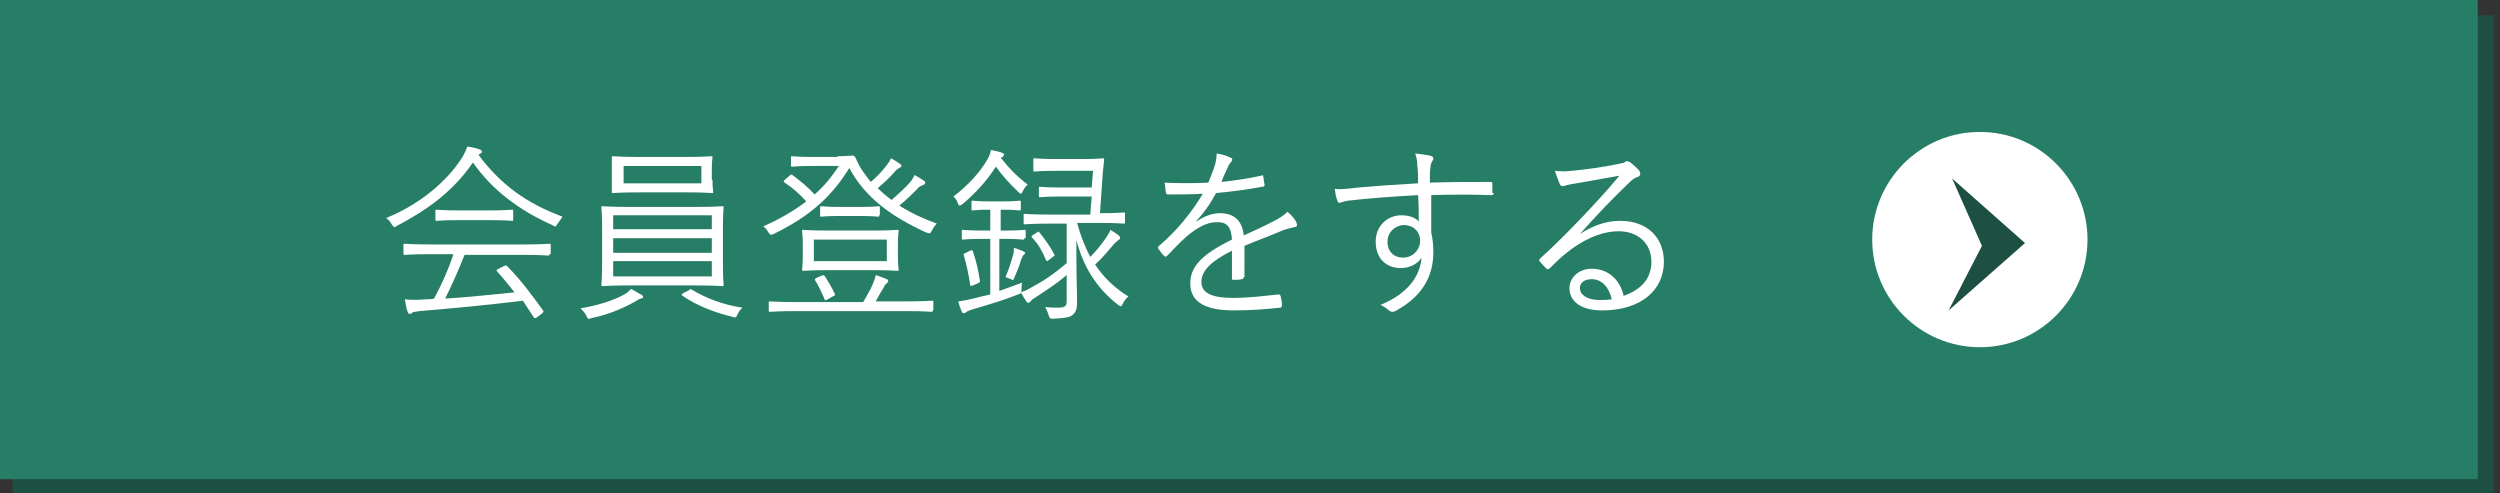 <?xml version="1.0" encoding="utf-8"?>
<!-- Generator: Adobe Illustrator 23.0.1, SVG Export Plug-In . SVG Version: 6.00 Build 0)  -->
<svg version="1.1" id="レイヤー_1" xmlns="http://www.w3.org/2000/svg" xmlns:xlink="http://www.w3.org/1999/xlink" x="0px"
	 y="0px" viewBox="0 0 360 71" style="enable-background:new 0 0 360 71;" xml:space="preserve">
<rect x="0" y="0" width="360" height="71" fill="#333333" stroke="none"/>
<style type="text/css">
	.st0{fill:#1D5043;}
	.st1{fill:#257E65;}
	.st2{fill:#FFFFFF;}
</style>
<g>
	<rect x="1.8" y="2.2" class="st0" width="357.3" height="69.1"/>
	<rect x="-0.5" y="-0.1" class="st1" width="357.3" height="69.1"/>
	<g>
		<g>
			<path class="st2" d="M80.3,32.2c-0.2,0.3-0.2,0.4-0.4,0.4c-0.1,0-0.2-0.1-0.4-0.2c-4.7-2.1-8.6-5-11.4-9
				c-2.8,4.1-6.5,6.8-10.9,9.1c-0.2,0.1-0.3,0.2-0.4,0.2c-0.1,0-0.2-0.1-0.4-0.4c-0.2-0.4-0.5-0.7-0.8-0.9c4.9-2,8.8-5.3,11-8.8
				c0.4-0.7,0.5-1,0.7-1.5c0.6,0.1,1.2,0.2,1.7,0.4c0.3,0.1,0.4,0.2,0.4,0.3c0,0.1,0,0.2-0.2,0.3c-0.1,0.1-0.2,0.1-0.3,0.2
				c3.3,4.4,7,7,12.1,8.9C80.8,31.5,80.6,31.8,80.3,32.2z M79.1,36.6c0,0.2,0,0.2-0.2,0.2c-0.2,0-1-0.1-3.7-0.1h-8.3
				c-0.8,2-1.7,4.1-2.8,6.3c3.3-0.2,6.9-0.6,10-0.9c-0.8-1-1.6-2-2.5-3c-0.2-0.2-0.1-0.2,0.2-0.4l0.8-0.4c0.2-0.1,0.3-0.1,0.4,0
				c2,2,3.6,4.2,5.2,6.4c0.1,0.1,0.1,0.2-0.1,0.4l-0.8,0.6c-0.1,0.1-0.2,0.1-0.3,0.1c-0.1,0-0.1-0.1-0.2-0.2c-0.5-0.8-1-1.5-1.5-2.3
				c-4.8,0.6-10.2,1.1-14.9,1.5c-0.5,0.1-0.9,0.1-1,0.2c-0.1,0.1-0.2,0.2-0.4,0.2c-0.2,0-0.2-0.1-0.3-0.3c-0.2-0.5-0.3-1.2-0.4-1.8
				c0.8,0.1,1.8,0.1,3,0c0.4,0,0.8,0,1.2-0.1c1.2-2.2,2.1-4.3,2.8-6.4h-3.3c-2.7,0-3.6,0.1-3.7,0.1c-0.2,0-0.2,0-0.2-0.2v-1.2
				c0-0.2,0-0.2,0.2-0.2c0.1,0,1,0.1,3.7,0.1h13.4c2.7,0,3.6-0.1,3.7-0.1c0.2,0,0.2,0,0.2,0.2V36.6z M73.9,31.6c0,0.2,0,0.2-0.2,0.2
				c-0.1,0-0.9-0.1-3.2-0.1h-4.4c-2.3,0-3,0.1-3.2,0.1c-0.2,0-0.2,0-0.2-0.2v-1.2c0-0.2,0-0.2,0.2-0.2c0.1,0,0.9,0.1,3.2,0.1h4.4
				c2.3,0,3-0.1,3.2-0.1c0.2,0,0.2,0,0.2,0.2V31.6z"/>
			<path class="st2" d="M92.3,43c-0.2,0-0.5,0.2-0.8,0.4c-1.6,0.9-3.8,1.9-6.3,2.4c-0.2,0.1-0.3,0.1-0.4,0.1c-0.2,0-0.2-0.1-0.4-0.5
				c-0.2-0.4-0.5-0.7-0.8-1c2.4-0.4,4.7-1.1,6.3-2c0.4-0.2,0.7-0.5,1-0.8c0.5,0.3,1,0.6,1.4,0.8c0.2,0.1,0.3,0.2,0.3,0.4
				C92.7,42.9,92.5,42.9,92.3,43z M104.1,38.1c0,2,0.1,2.8,0.1,2.9c0,0.2,0,0.2-0.2,0.2c-0.1,0-1.1-0.1-3.9-0.1h-9.4
				c-2.7,0-3.7,0.1-3.9,0.1c-0.2,0-0.2,0-0.2-0.2c0-0.1,0.1-0.9,0.1-2.9v-5.3c0-2.1-0.1-2.8-0.1-2.9c0-0.2,0-0.2,0.2-0.2
				c0.1,0,1.1,0.1,3.9,0.1h9.4c2.7,0,3.7-0.1,3.9-0.1c0.2,0,0.2,0,0.2,0.2c0,0.1-0.1,0.8-0.1,2.9V38.1z M102.6,25.9
				c0,1.2,0.1,1.6,0.1,1.7c0,0.2,0,0.2-0.2,0.2c-0.2,0-1-0.1-3.6-0.1H92c-2.6,0-3.5,0.1-3.7,0.1c-0.2,0-0.2,0-0.2-0.2
				c0-0.1,0-0.5,0-1.7v-1.5c0-1.2,0-1.6,0-1.7c0-0.2,0-0.2,0.2-0.2c0.2,0,1.1,0.1,3.7,0.1h6.8c2.6,0,3.5-0.1,3.6-0.1
				c0.2,0,0.2,0,0.2,0.2c0,0.1-0.1,0.5-0.1,1.7V25.9z M102.4,31H88.3v2h14.2V31z M102.4,34.3H88.3v2.1h14.2V34.3z M102.4,37.6H88.3
				v2.2h14.2V37.6z M101,23.9H89.8v2.5H101V23.9z M99.2,41.8c0.2-0.2,0.3-0.2,0.4-0.1c2,1.2,4.5,2.2,7.3,2.6c-0.3,0.3-0.6,0.7-0.7,1
				c-0.2,0.4-0.2,0.4-0.4,0.4c-0.1,0-0.2,0-0.4-0.1c-2.5-0.6-5.1-1.6-7.1-3c-0.2-0.1-0.2-0.2,0.1-0.4L99.2,41.8z"/>
			<path class="st2" d="M120.6,22.5c1.2,0,2-0.1,2.2-0.1c0.2,0,0.2,0.1,0.4,0.3c0.3,0.7,0.6,1.3,1,1.9c0.4,0.6,0.8,1.1,1.2,1.6
				c0.8-0.7,1.6-1.5,2.2-2.3c0.2-0.3,0.5-0.6,0.7-1.1c0.6,0.3,1,0.6,1.3,0.8c0.2,0.1,0.2,0.2,0.2,0.3c0,0.1-0.1,0.2-0.3,0.3
				c-0.2,0.1-0.4,0.2-0.8,0.7c-0.7,0.8-1.5,1.5-2.3,2.2c0.6,0.6,1.3,1.2,2,1.7c1-0.9,2-1.8,2.6-2.5c0.3-0.3,0.5-0.7,0.7-1.1
				c0.5,0.3,0.9,0.5,1.3,0.8c0.2,0.1,0.3,0.2,0.2,0.4c0,0.1-0.1,0.2-0.4,0.3c-0.2,0.1-0.4,0.1-0.8,0.6c-0.7,0.7-1.5,1.5-2.5,2.3
				c1.7,1.1,3.5,1.9,5.4,2.6c-0.3,0.3-0.5,0.6-0.7,1c-0.2,0.3-0.2,0.4-0.4,0.4c-0.1,0-0.2-0.1-0.4-0.1c-5-2.3-8.8-5-11.1-9.3
				c-2.5,4-5.4,6.8-10.9,9.5c-0.2,0.1-0.3,0.1-0.4,0.1c-0.1,0-0.2-0.1-0.4-0.4c-0.2-0.4-0.4-0.6-0.7-0.8c2.5-1.1,4.5-2.3,6.2-3.6
				c-1-1.1-1.9-1.9-3.1-2.7c-0.2-0.1-0.2-0.2,0-0.4l0.7-0.6c0.2-0.2,0.2-0.2,0.4-0.1c1.2,0.9,2.2,1.7,3.2,2.8
				c1.4-1.2,2.5-2.6,3.5-4.1h-3.9c-2,0-2.7,0.1-2.8,0.1c-0.2,0-0.2,0-0.2-0.2v-1.1c0-0.2,0-0.2,0.2-0.2c0.1,0,0.8,0.1,2.8,0.1H120.6
				z M134.3,44.7c0,0.2,0,0.2-0.2,0.2c-0.1,0-1-0.1-3.6-0.1h-16c-2.5,0-3.4,0.1-3.6,0.1c-0.2,0-0.2,0-0.2-0.2v-1.1
				c0-0.2,0-0.2,0.2-0.2c0.2,0,1,0.1,3.6,0.1h9.8c0.5-0.9,1-1.7,1.3-2.4c0.2-0.5,0.4-0.9,0.5-1.5c0.6,0.2,1.1,0.4,1.6,0.6
				c0.2,0.1,0.2,0.2,0.2,0.3c0,0.1-0.1,0.2-0.2,0.3c-0.2,0.1-0.3,0.3-0.5,0.7c-0.4,0.6-0.7,1.2-1.1,1.9h4.5c2.5,0,3.4-0.1,3.6-0.1
				c0.2,0,0.2,0,0.2,0.2V44.7z M129.3,36.9c0,1.3,0.1,1.8,0.1,1.9c0,0.2,0,0.2-0.2,0.2c-0.2,0-1-0.1-3.6-0.1h-6.3
				c-2.5,0-3.4,0.1-3.6,0.1c-0.2,0-0.2,0-0.2-0.2c0-0.1,0.1-0.6,0.1-1.9v-1.7c0-1.3-0.1-1.8-0.1-1.9c0-0.2,0-0.2,0.2-0.2
				c0.2,0,1,0.1,3.6,0.1h6.3c2.5,0,3.4-0.1,3.6-0.1c0.2,0,0.2,0,0.2,0.2c0,0.1-0.1,0.6-0.1,1.9V36.9z M127.7,34.5h-10.5v3.1h10.5
				V34.5z M118.3,39.7c0.3-0.1,0.3-0.1,0.5,0.1c0.5,0.8,1,1.6,1.4,2.5c0.1,0.2,0.1,0.2-0.3,0.4l-0.7,0.4c-0.4,0.2-0.4,0.2-0.5-0.1
				c-0.4-0.9-0.8-1.8-1.3-2.6c-0.1-0.2-0.1-0.2,0.2-0.4L118.3,39.7z M126.6,31c0,0.2,0,0.2-0.2,0.2c-0.1,0-0.7-0.1-2.7-0.1H121
				c-2,0-2.5,0.1-2.7,0.1c-0.2,0-0.2,0-0.2-0.2v-1.1c0-0.2,0-0.2,0.2-0.2c0.1,0,0.7,0.1,2.7,0.1h2.8c2,0,2.6-0.1,2.7-0.1
				c0.2,0,0.2,0,0.2,0.2V31z"/>
			<path class="st2" d="M144.1,22.7c1.2,1.5,2.1,2.5,3.9,3.9c-0.3,0.2-0.5,0.5-0.7,0.9c-0.1,0.2-0.2,0.4-0.3,0.4
				c-0.1,0-0.2-0.1-0.4-0.3c-1.3-1.2-2.3-2.4-3.2-3.6c-1.2,1.9-2.8,3.7-4.8,5.4c-0.2,0.1-0.3,0.2-0.4,0.2c-0.1,0-0.2-0.1-0.3-0.4
				c-0.1-0.4-0.4-0.7-0.6-0.9c2.2-1.7,3.8-3.5,4.8-5.2c0.4-0.6,0.5-1.1,0.6-1.5c0.5,0.1,1.1,0.2,1.6,0.4c0.2,0.1,0.3,0.2,0.3,0.2
				c0,0.1-0.1,0.2-0.2,0.4L144.1,22.7z M147.5,34.3c0,0.2,0,0.2-0.2,0.2c-0.1,0-0.8-0.1-2.8-0.1h-0.6v7.5c1.1-0.4,2.2-0.8,3.3-1.2
				c-0.1,0.3-0.1,0.7-0.1,1c0,0.5-0.1,0.6-0.5,0.7c-2,0.8-4,1.4-6.4,2.1c-0.6,0.2-0.9,0.3-1,0.4c-0.1,0.1-0.2,0.2-0.4,0.2
				c-0.1,0-0.3-0.1-0.3-0.2c-0.2-0.5-0.4-1-0.5-1.5c0.8-0.1,1.3-0.2,2.1-0.4c0.8-0.2,1.6-0.4,2.5-0.6v-8h-1.1
				c-2.1,0-2.7,0.1-2.8,0.1c-0.2,0-0.2,0-0.2-0.2v-1c0-0.2,0-0.2,0.2-0.2c0.1,0,0.8,0.1,2.8,0.1h1.1v-3h-0.2c-1.7,0-2.1,0.1-2.3,0.1
				c-0.2,0-0.2,0-0.2-0.2v-1c0-0.2,0-0.2,0.2-0.2c0.2,0,0.6,0.1,2.3,0.1h2.1c1.7,0,2.1-0.1,2.3-0.1c0.2,0,0.2,0,0.2,0.2v1
				c0,0.2,0,0.2-0.2,0.2c-0.2,0-0.6-0.1-2.3-0.1h-0.4v3h0.6c2.1,0,2.7-0.1,2.8-0.1c0.2,0,0.2,0,0.2,0.2V34.3z M139.7,36.1
				c0.3-0.1,0.3-0.1,0.4,0.1c0.5,1.5,0.8,2.8,1,4.2c0,0.2,0.1,0.2-0.3,0.4l-0.7,0.3c-0.3,0.1-0.4,0.1-0.4-0.1
				c-0.2-1.4-0.5-2.8-0.9-4.2c-0.1-0.2-0.1-0.2,0.3-0.4L139.7,36.1z M147.4,36.7c-0.1,0.1-0.2,0.3-0.4,0.8c-0.2,0.8-0.6,1.7-0.9,2.4
				c-0.2,0.5-0.2,0.5-0.5,0.3c-0.3-0.1-0.6-0.2-0.8-0.3c0.5-1.2,0.8-2.2,1.1-3.2c0.1-0.3,0.1-0.7,0.1-1c0.5,0.1,1.1,0.4,1.4,0.5
				c0.2,0.1,0.2,0.2,0.2,0.3C147.6,36.6,147.5,36.6,147.4,36.7z M155.1,32.1c0.5,1.8,1.1,3.4,1.9,4.9c0.9-0.9,1.6-1.8,2.3-2.8
				c0.2-0.4,0.5-0.7,0.6-1.1c0.5,0.3,0.8,0.5,1.2,0.8c0.1,0.1,0.2,0.2,0.2,0.4c0,0.1-0.1,0.2-0.3,0.3c-0.2,0.2-0.5,0.4-0.8,0.8
				c-0.7,0.8-1.5,1.8-2.5,2.7c1.2,1.8,2.7,3.3,4.8,4.6c-0.3,0.2-0.6,0.6-0.8,1c-0.1,0.2-0.2,0.4-0.3,0.4c-0.1,0-0.2-0.1-0.4-0.2
				c-3.3-2.6-5-5.6-6-9.3v1.8c0,3.8,0.1,5.6,0.1,7c0,1-0.1,1.5-0.7,2c-0.4,0.3-1,0.4-2.7,0.5c-0.5,0-0.5,0-0.7-0.5
				c-0.1-0.4-0.3-0.8-0.5-1.2c0.7,0.1,1.1,0.1,1.8,0.1c1.1,0,1.3-0.2,1.3-1v-3.7c-1.5,1.3-2.8,2.1-4.3,3.1c-0.5,0.3-0.8,0.5-0.9,0.7
				c-0.1,0.1-0.2,0.2-0.3,0.2c-0.1,0-0.2,0-0.3-0.2c-0.3-0.4-0.5-0.8-0.8-1.3c0.6-0.2,1-0.4,1.5-0.7c1.7-0.9,3.2-1.9,5.1-3.5v-5.7
				h-2.3c-2.7,0-3.5,0.1-3.7,0.1c-0.2,0-0.2,0-0.2-0.2v-1.1c0-0.2,0-0.2,0.2-0.2c0.1,0,1,0.1,3.7,0.1h5.7l0.2-2.6h-4.6
				c-2,0-2.7,0.1-2.8,0.1c-0.2,0-0.2,0-0.2-0.2v-1.1c0-0.2,0-0.2,0.2-0.2c0.2,0,0.8,0.1,2.8,0.1h4.6l0.2-2.4h-5.4
				c-2.1,0-2.8,0.1-3,0.1c-0.2,0-0.2,0-0.2-0.2V23c0-0.2,0-0.2,0.2-0.2c0.2,0,0.9,0.1,3,0.1h3.8c2.2,0,2.9-0.1,3-0.1
				c0.2,0,0.2,0.1,0.2,0.2c-0.1,0.7-0.1,1.2-0.2,1.9l-0.4,5.8c2.4,0,3.2-0.1,3.4-0.1c0.2,0,0.2,0,0.2,0.2V32c0,0.2,0,0.2-0.2,0.2
				c-0.1,0-1-0.1-3.7-0.1H155.1z M149.3,33.5c0.2-0.2,0.3-0.2,0.4,0c0.9,1.1,1.5,2,2.1,3.1c0.1,0.2,0.1,0.2-0.2,0.4l-0.5,0.4
				c-0.2,0.1-0.2,0.2-0.3,0.2c-0.1,0-0.1-0.1-0.2-0.2c-0.5-1.2-1.1-2.3-2-3.2c-0.1-0.1-0.1-0.2,0.2-0.4L149.3,33.5z"/>
			<path class="st2" d="M179.1,39.9c0,0.2-0.1,0.3-0.3,0.3c-0.3,0.1-0.8,0.1-1.2,0.1c-0.2,0-0.2-0.1-0.2-0.3c0-1.2,0-2.5,0-3.9
				c-3,1.5-4.4,2.9-4.4,4.5c0,1.6,1.5,2.3,4.6,2.3c2.3,0,4.5-0.3,6.5-0.5c0.1,0,0.2,0,0.3,0.2c0.1,0.4,0.2,0.9,0.2,1.3
				c0,0.2-0.1,0.4-0.2,0.4c-1.9,0.2-4.1,0.4-6.7,0.4c-3.8,0-6.3-1-6.3-3.9c0-2.3,1.5-4.1,6-6.3c-0.1-1.8-0.7-2.6-2.3-2.5
				c-1.2,0-2.7,0.7-4.4,2.2c-1,0.9-1.6,1.6-2.6,2.6c-0.2,0.2-0.3,0.2-0.4,0.1c-0.3-0.2-0.7-0.8-0.9-1.1c-0.1-0.2-0.1-0.2,0.1-0.4
				c2.5-2.1,4.7-4.8,6.3-7.5c-1.7,0.1-3.3,0.1-5,0.1c-0.2,0-0.3-0.1-0.3-0.3c-0.1-0.3-0.1-0.9-0.2-1.4c2,0.1,4.1,0.1,6.3,0
				c0.3-0.8,0.7-1.7,1-2.7c0.1-0.5,0.2-0.9,0.2-1.5c0.8,0.1,1.6,0.4,2,0.6c0.3,0.1,0.3,0.4,0.1,0.6c-0.1,0.1-0.3,0.3-0.5,0.8
				c-0.3,0.7-0.6,1.2-0.9,2.1c1.9-0.2,3.9-0.5,5.7-0.9c0.2-0.1,0.3-0.1,0.3,0.1c0.1,0.4,0.1,0.8,0.2,1.2c0,0.2-0.1,0.3-0.4,0.3
				c-2.1,0.4-4.4,0.7-6.6,0.9c-0.9,1.7-1.8,2.9-2.8,4l0,0.1c1.1-0.8,2.3-1.2,3.4-1.2c2,0,3.2,1.1,3.4,3.2c1.3-0.6,2.9-1.3,4.2-2
				c0.8-0.4,1.5-0.8,2.1-1.4c0.6,0.5,1.2,1.2,1.3,1.6c0.2,0.4,0,0.6-0.3,0.6c-0.3,0.1-0.9,0.2-1.5,0.4c-2.1,0.9-3.8,1.5-5.7,2.3
				V39.9z"/>
			<path class="st2" d="M215.1,27.8c0,0.2-0.1,0.3-0.4,0.3c-2.9-0.1-5.6-0.1-8.6,0c0,1.7,0,3.6,0,5.4c0.2,0.8,0.3,1.8,0.3,2.8
				c0,3.4-1.5,6.3-5.3,8.4c-0.3,0.2-0.5,0.2-0.6,0.2c-0.2,0-0.3-0.1-0.5-0.2c-0.3-0.3-0.8-0.6-1.2-0.8c3.9-1.6,5.7-4.1,5.9-6.8
				c-0.6,1-1.8,1.5-3,1.5c-1.9,0-3.6-1.2-3.6-3.8c0-2.3,1.7-3.8,3.7-3.8c1,0,2,0.3,2.5,0.9c0-1.3,0-2.5-0.1-3.8
				c-3.9,0.2-7.5,0.5-10.1,0.8c-0.7,0.1-1,0.3-1.2,0.3c-0.2,0-0.3-0.1-0.3-0.3c-0.2-0.4-0.3-1-0.4-1.7c0.9,0.1,1.8,0,3.4-0.2
				c2.2-0.2,5-0.4,8.6-0.6c0-1.1,0-1.7-0.1-2.5c0-0.7-0.1-1.1-0.3-1.8c0.8,0.1,1.6,0.2,2.1,0.3c0.3,0.1,0.5,0.2,0.5,0.4
				c0,0.2-0.1,0.3-0.2,0.5c-0.1,0.2-0.2,0.4-0.2,0.7c-0.1,0.6-0.1,1.1-0.1,2.3c3-0.1,5.7-0.1,8.7-0.1c0.2,0,0.3,0,0.3,0.3V27.8z
				 M199.8,34.8c0,1.5,1,2.3,2.2,2.3c1.5,0,2.5-1.2,2.5-2.4c0-1.4-1-2.3-2.4-2.3C200.9,32.5,199.8,33.4,199.8,34.8z"/>
			<path class="st2" d="M227.5,33.7c2-1.3,3.9-1.9,5.8-1.9c3.9,0,6.3,2.4,6.3,5.9c0,4-3.2,7-8.9,7c-3.3,0-4.7-1.5-4.7-3.2
				c0-1.4,1.2-2.8,3.2-2.8c2.4,0,4.1,1.6,4.6,3.9c2.3-0.8,4-2.3,4-4.9c0-2.8-2.1-4.4-4.7-4.4c-2.7,0-5.4,1.4-7.5,3.1
				c-0.9,0.7-1.6,1.4-2.4,2.2c-0.2,0.2-0.4,0.2-0.5,0.1c-0.3-0.3-0.7-0.7-1-1.1c-0.1-0.1-0.1-0.2,0.1-0.4c2.1-1.9,3.5-3.3,6.1-6
				c1.6-1.7,3.2-3.4,5.3-5.9c-2.3,0.4-4.4,0.8-6.8,1.2c-0.4,0.1-0.7,0.1-0.9,0.2c-0.2,0.1-0.4,0.1-0.5,0.1c-0.2,0-0.3-0.1-0.4-0.3
				c-0.2-0.5-0.4-1-0.7-1.9c0.9,0.1,1.7,0.1,2.4,0c2.1-0.2,4.4-0.5,6.8-1c0.3-0.1,0.7-0.1,0.8-0.2c0.1-0.1,0.3-0.2,0.4-0.2
				c0.1,0,0.3,0.1,0.5,0.2c0.5,0.4,0.9,0.8,1.2,1.1c0.1,0.2,0.2,0.3,0.2,0.5c0,0.2-0.1,0.4-0.4,0.5c-0.4,0.1-0.7,0.3-1.3,0.9
				C231.9,28.9,230.1,30.8,227.5,33.7L227.5,33.7z M229.2,40.2c-0.9,0-1.7,0.4-1.7,1.3c0,0.9,1,1.7,2.8,1.7c0.6,0,1.1,0,1.8-0.1
				C231.7,41.4,230.7,40.2,229.2,40.2z"/>
		</g>
		<g>
			<path class="st2" d="M300.6,34.5c0,8.5-6.9,15.5-15.5,15.5c-8.5,0-15.5-6.9-15.5-15.5c0-8.5,6.9-15.5,15.5-15.5
				C293.7,19,300.6,26,300.6,34.5z"/>
			<polygon class="st0" points="291.6,35 280.6,44.7 285.4,35.4 281.1,25.7 			"/>
		</g>
	</g>
</g>
</svg>
